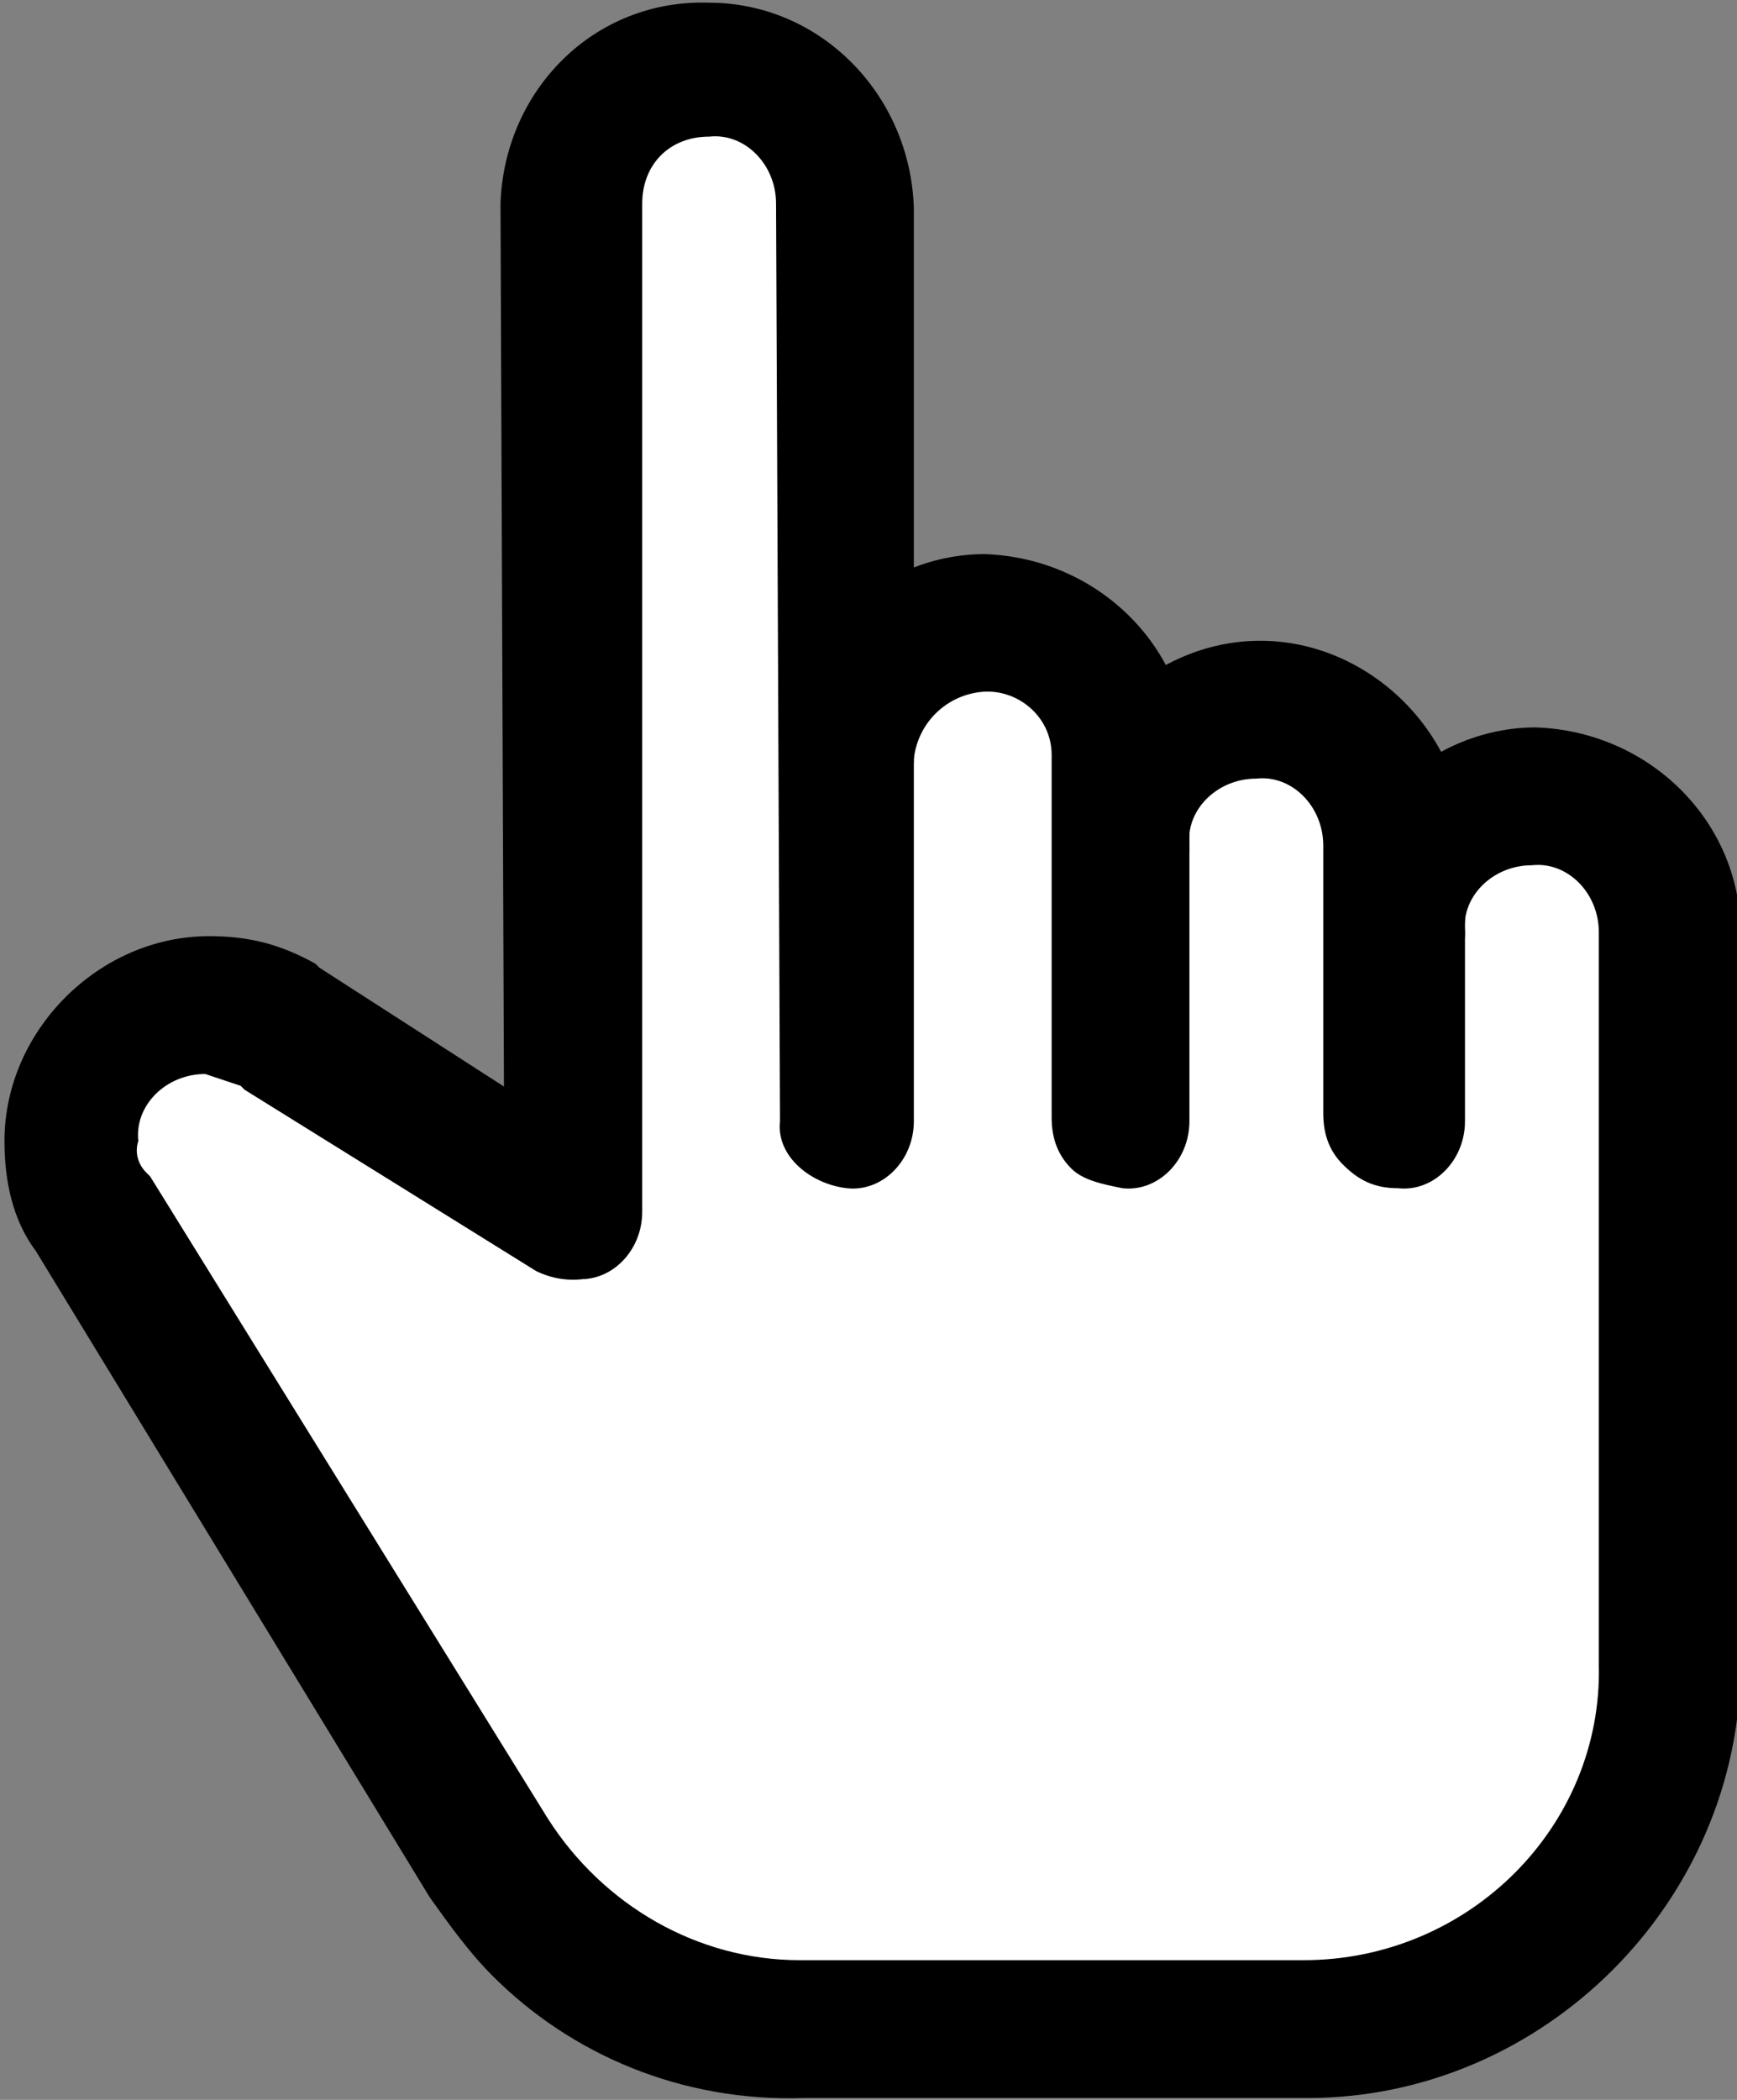 <?xml version="1.0" encoding="utf-8"?>
<!-- Generator: Adobe Illustrator 26.0.1, SVG Export Plug-In . SVG Version: 6.00 Build 0)  -->
<svg version="1.1" id="Laag_1" xmlns="http://www.w3.org/2000/svg" xmlns:xlink="http://www.w3.org/1999/xlink" x="0px" y="0px"
	 viewBox="0 0 31.2 37.7" style="enable-background:new 0 0 31.2 37.7;" xml:space="preserve">
<rect x="0" y="0" width="31.2" height="37.7" fill="#808080" stroke="none"/>
<style type="text/css">
	.st0{fill:#FFFFFF;}
</style>
<g id="click_1_" transform="translate(20.94 -3.204) rotate(45)">
	<path id="Path_136" class="st0" d="M29.3,16l-8-8c-1-0.9-2.5-0.9-3.5,0.1c-0.9,1-0.9,2.5,0,3.4l-1.2-1.2c-1-0.9-2.5-0.9-3.5,0.1
		c-0.9,1-0.9,2.5,0,3.4L12,12.7c-1-0.9-2.5-0.9-3.5,0.1c-0.9,1-0.9,2.5,0,3.4l-7-7C0.5,8.2-1,8.2-2,9.2c-0.9,1-0.9,2.5,0,3.4
		l12.7,12.7l-7,1.7l0,0c-0.4,0.1-0.8,0.3-1.2,0.6c-1,1-1,2.5,0,3.5c0,0,0,0,0,0c0.3,0.3,0.7,0.6,1.2,0.7h0L17.6,35
		c2.2,0.5,4.5-0.2,6.1-1.8l5.5-5.6C32.5,24.4,32.5,19.3,29.3,16C29.3,16,29.3,16,29.3,16z"/>
	<path id="Path_137" d="M10.1,26.4c-0.3,0-0.6-0.1-0.9-0.4L-3.6,13.3C-5,11.8-5,9.5-3.5,8.1c1.4-1.4,3.7-1.4,5.2,0l11.6,11.6
		c0.5,0.5,0.5,1.3,0,1.7s-1.3,0.5-1.7,0L-0.1,9.8c-0.5-0.5-1.3-0.5-1.7,0c-0.5,0.5-0.5,1.2,0,1.7l12.8,12.8c0.5,0.5,0.5,1.3,0,1.7
		C10.7,26.3,10.4,26.4,10.1,26.4z"/>
	<path id="Path_138" d="M15.9,18.3c-0.3,0-0.6-0.1-0.9-0.4l-4.6-4.6c-0.5-0.5-1.3-0.4-1.7,0.1c-0.4,0.5-0.4,1.2,0,1.7
		c0.5,0.5,0.5,1.3,0,1.7c-0.5,0.5-1.3,0.5-1.7,0c-1.4-1.4-1.4-3.8,0-5.2c1.5-1.4,3.8-1.4,5.2,0l4.6,4.6c0.5,0.5,0.5,1.3,0,1.7
		C16.5,18.1,16.2,18.3,15.9,18.3L15.9,18.3z"/>
	<path id="Path_139" d="M19.3,14.8c-0.3,0-0.6-0.1-0.9-0.4L15,11c-0.5-0.5-1.3-0.5-1.7,0c-0.5,0.5-0.5,1.3,0,1.7c0,0,0,0,0,0
		c0.5,0.5,0.5,1.3,0,1.7c-0.5,0.5-1.3,0.5-1.7,0c-1.4-1.4-1.4-3.8,0-5.2s3.8-1.4,5.2,0l3.5,3.5c0.5,0.5,0.5,1.3,0,1.7
		C20,14.7,19.7,14.8,19.3,14.8L19.3,14.8z"/>
	<path id="Path_140" d="M18.8,35.9c-0.6,0-1.2-0.1-1.8-0.2L3.8,32.5c0,0,0,0,0,0c-0.7-0.1-1.3-0.5-1.8-1c-1.4-1.4-1.4-3.8,0-5.2
		c0.5-0.5,1-0.8,1.7-1l0.1,0L9.8,24c0.7-0.2,1.3,0.3,1.5,0.9c0.2,0.7-0.3,1.3-0.9,1.5l-6,1.4l-0.1,0c-0.2,0.1-0.4,0.2-0.6,0.3
		c-0.5,0.5-0.5,1.3,0,1.7C3.8,30,4,30.1,4.2,30.1c0,0,0,0,0.1,0l13.2,3.1c1.8,0.4,3.7-0.1,5-1.4l6.4-6.4c2.1-2.1,2.1-5.5,0-7.5
		c0,0,0,0,0,0l-9.3-9.3c-0.5-0.5-1.3-0.5-1.7,0c-0.5,0.5-0.5,1.3,0,1.7c0.5,0.5,0.5,1.3,0,1.7c-0.5,0.5-1.3,0.5-1.7,0
		c-1.4-1.4-1.4-3.8,0-5.2c1.5-1.4,3.8-1.4,5.2,0l9.3,9.3c3,3,3,8,0,11c0,0,0,0,0,0l-6.4,6.4C22.8,35.1,20.8,35.9,18.8,35.9z"/>
</g>
</svg>
